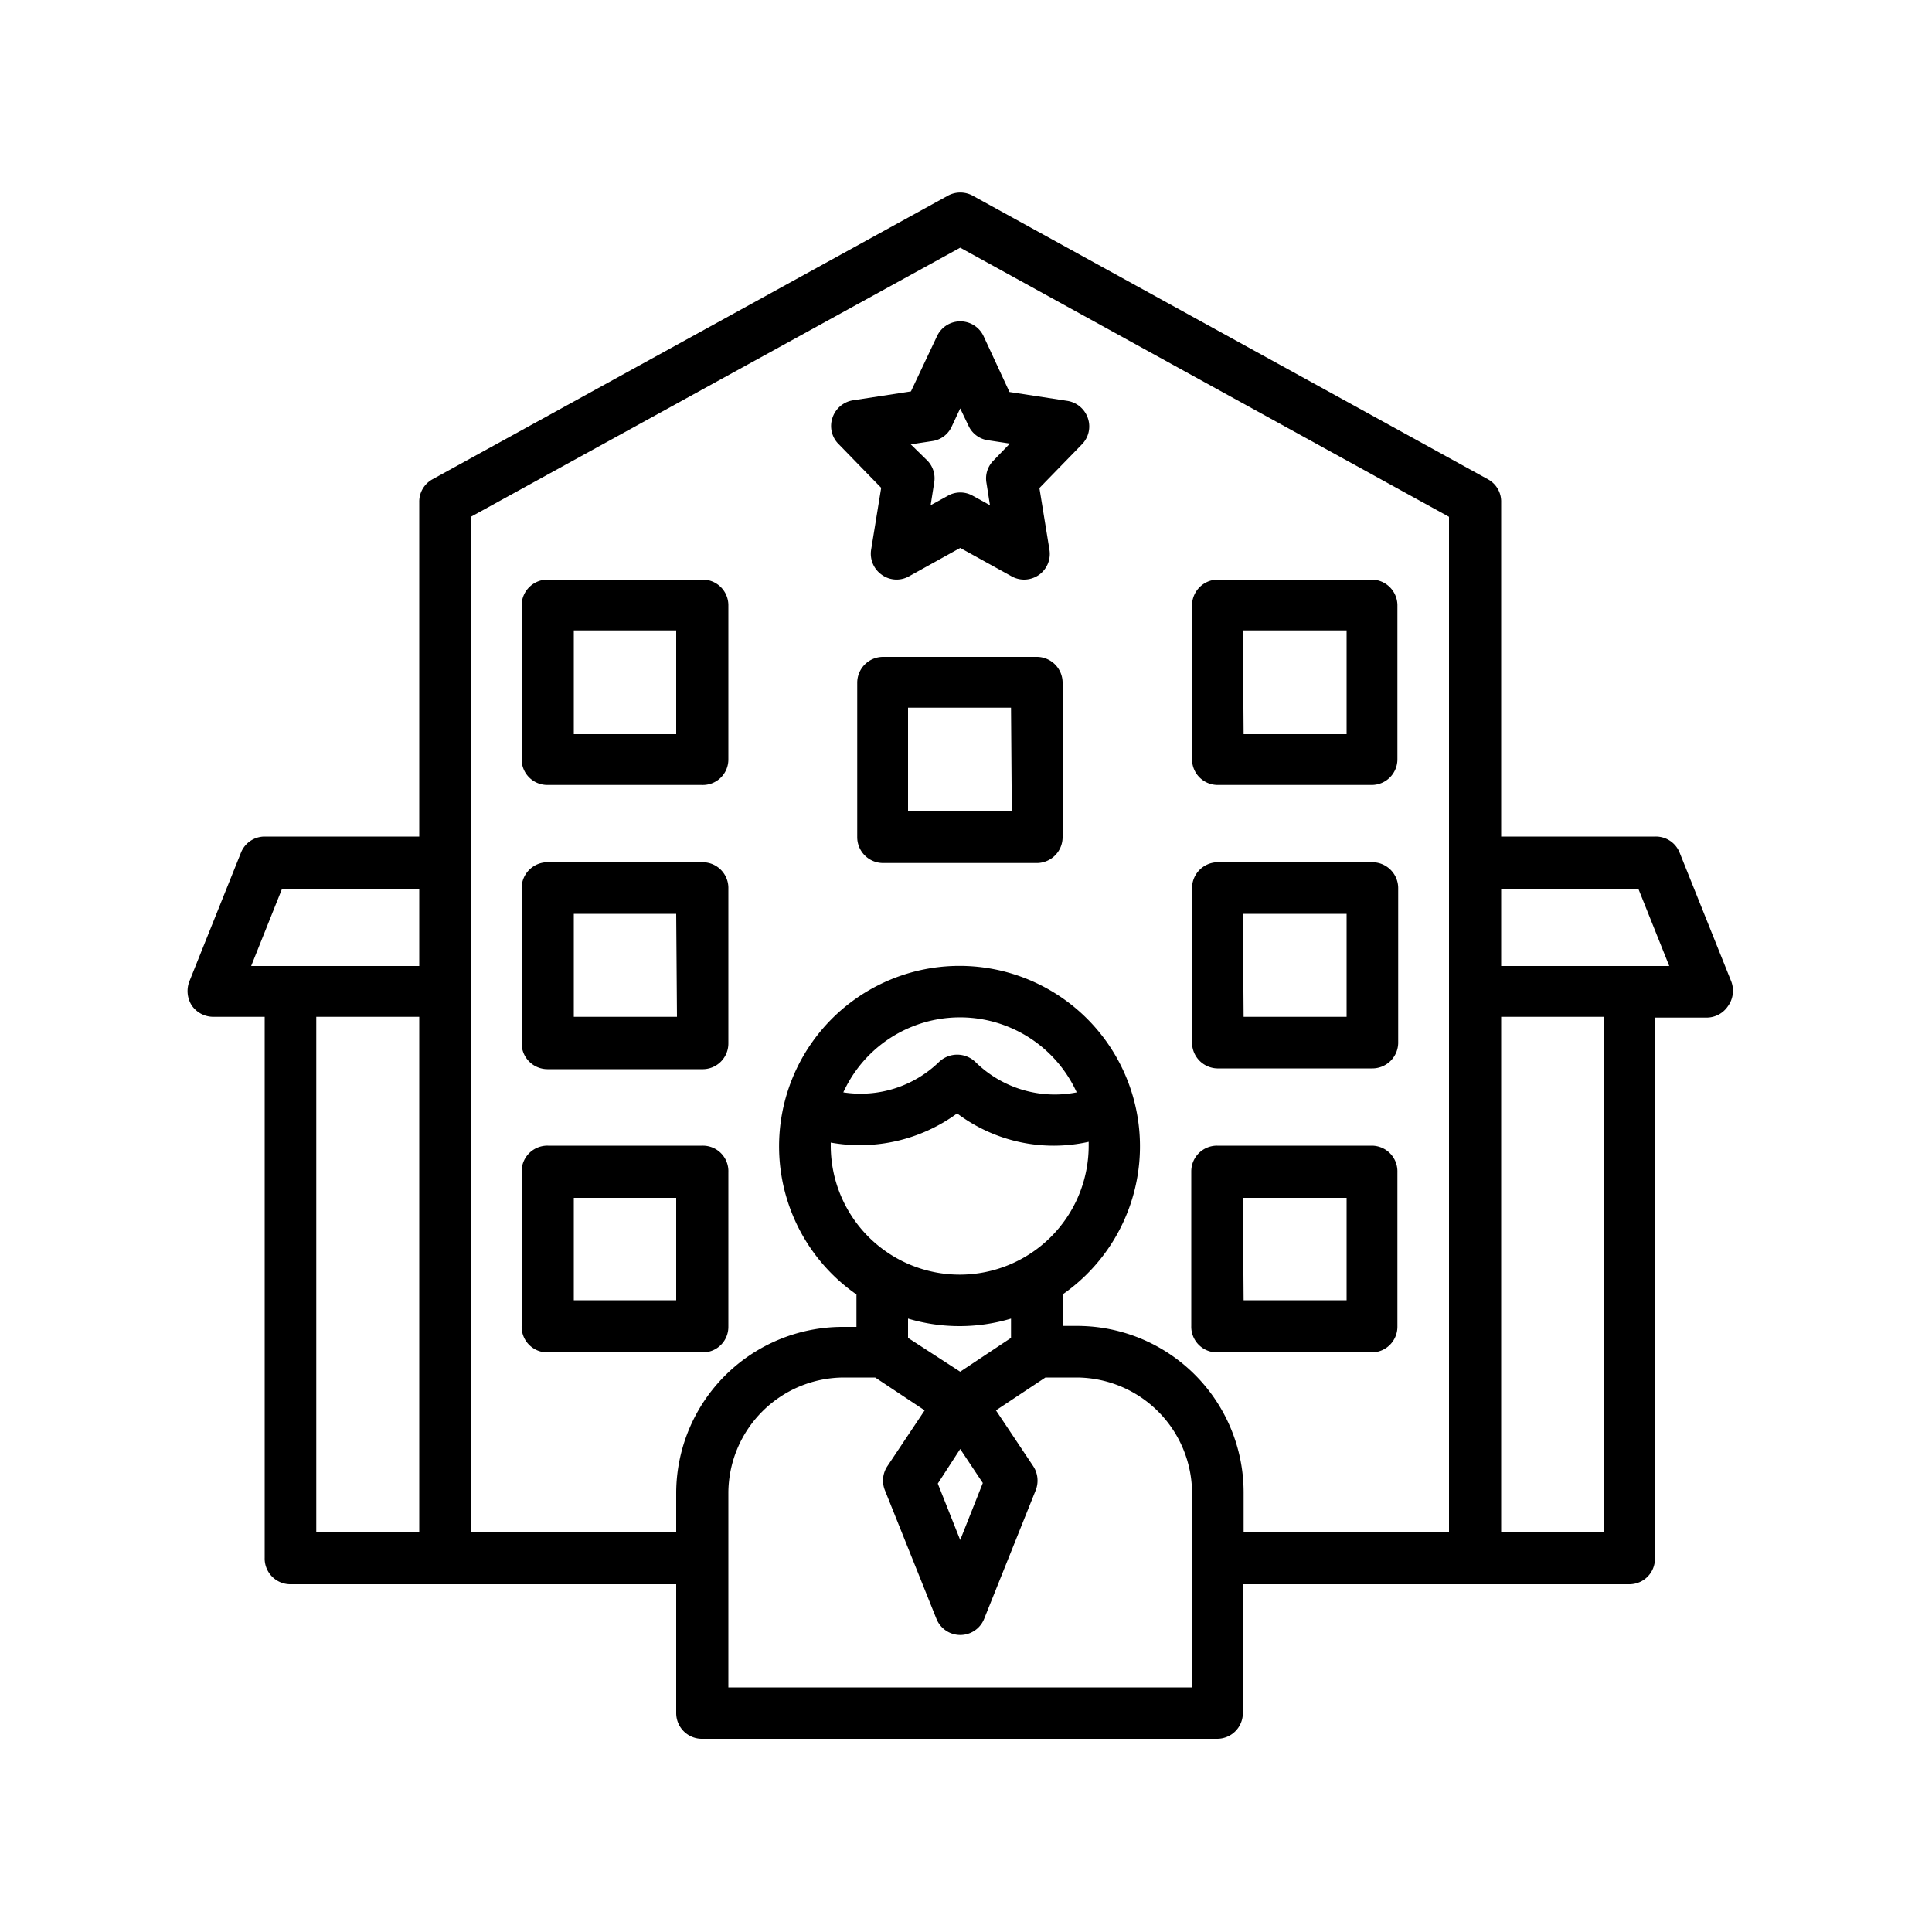 <svg id="Layer_1" data-name="Layer 1" xmlns="http://www.w3.org/2000/svg" viewBox="0 0 100 100"><path d="M89.61,50.8l-2.67-6.66a1.32,1.32,0,0,0-1.24-.84h-8V26A1.31,1.31,0,0,0,77,24.8L50.35,10.13a1.34,1.34,0,0,0-1.29,0L22.4,24.8A1.32,1.32,0,0,0,21.7,26V43.3h-8a1.32,1.32,0,0,0-1.23.84L9.8,50.8a1.39,1.39,0,0,0,.13,1.25,1.36,1.36,0,0,0,1.11.58H13.7v28A1.33,1.33,0,0,0,15,82H35v6.67A1.33,1.33,0,0,0,36.37,90H63a1.33,1.33,0,0,0,1.33-1.33V82h20a1.32,1.32,0,0,0,1.33-1.33v-28h2.67a1.33,1.33,0,0,0,1.1-.58A1.36,1.36,0,0,0,89.61,50.8ZM21.7,79.3H16.37V52.63H21.7ZM21.7,50H13l1.6-4H21.7Zm40,37.34h-24V77.24a6,6,0,0,1,5.95-5.94H45.3L47.86,73l-1.93,2.89a1.34,1.34,0,0,0-.13,1.24l2.67,6.66a1.33,1.33,0,0,0,2.47,0l2.67-6.66a1.36,1.36,0,0,0-.13-1.24L51.55,73l2.56-1.7h1.65a6,6,0,0,1,5.94,5.94ZM49.54,57.63a8.31,8.31,0,0,0,6.81,1.47c0,.07,0,.13,0,.2A6.67,6.67,0,0,1,43,59.3c0-.06,0-.1,0-.16A8.53,8.53,0,0,0,49.54,57.63Zm-5.89-1.09a6.64,6.64,0,0,1,12.08,0,5.85,5.85,0,0,1-5.23-1.56,1.36,1.36,0,0,0-1.91,0A5.83,5.83,0,0,1,43.65,56.54ZM49.7,71,47,69.25v-1a9.3,9.3,0,0,0,5.33,0v1Zm1.17,5.76L49.7,79.71l-1.16-2.92L49.7,75ZM75,79.3H64.37V77.24a8.62,8.62,0,0,0-8.61-8.61H55V67a9.34,9.34,0,1,0-10.67,0v1.68h-.72A8.62,8.62,0,0,0,35,77.24V79.3H24.37V26.75L49.7,12.82,75,26.75Zm8,0H77.7V52.63H83ZM77.7,50V46h7.1l1.6,4Z"/><path d="M36.37,30h-8A1.34,1.34,0,0,0,27,31.3v8a1.33,1.33,0,0,0,1.33,1.33h8A1.32,1.32,0,0,0,37.7,39.3v-8A1.33,1.33,0,0,0,36.37,30ZM35,38H29.7V32.63H35Z"/><path d="M36.37,44.63h-8A1.34,1.34,0,0,0,27,46v8a1.34,1.34,0,0,0,1.33,1.34h8A1.33,1.33,0,0,0,37.7,54V46A1.33,1.33,0,0,0,36.37,44.63Zm-1.33,8H29.7V47.3H35Z"/><path d="M36.37,59.3h-8A1.33,1.33,0,0,0,27,60.63v8A1.33,1.33,0,0,0,28.37,70h8a1.32,1.32,0,0,0,1.33-1.33v-8A1.32,1.32,0,0,0,36.37,59.3ZM35,67.3H29.7V62H35Z"/><path d="M63,40.63h8a1.33,1.33,0,0,0,1.33-1.33v-8A1.34,1.34,0,0,0,71,30H63A1.34,1.34,0,0,0,61.7,31.3v8A1.33,1.33,0,0,0,63,40.63Zm1.33-8H69.7V38H64.37Z"/><path d="M63,55.3h8A1.34,1.34,0,0,0,72.37,54V46A1.34,1.34,0,0,0,71,44.63H63A1.34,1.34,0,0,0,61.7,46v8A1.34,1.34,0,0,0,63,55.3Zm1.33-8H69.7v5.33H64.37Z"/><path d="M63,70h8a1.33,1.33,0,0,0,1.33-1.33v-8A1.33,1.33,0,0,0,71,59.3H63a1.33,1.33,0,0,0-1.34,1.33v8A1.33,1.33,0,0,0,63,70Zm1.33-8H69.7V67.3H64.37Z"/><path d="M53.7,34h-8a1.34,1.34,0,0,0-1.33,1.34v8a1.34,1.34,0,0,0,1.33,1.33h8A1.34,1.34,0,0,0,55,43.3v-8A1.34,1.34,0,0,0,53.7,34Zm-1.33,8H47V36.63h5.33Z"/><path d="M48.5,17.4l-1.35,2.86-3,.46a1.34,1.34,0,0,0-1.06.9A1.32,1.32,0,0,0,43.42,23l2.19,2.25-.52,3.2a1.33,1.33,0,0,0,.55,1.3,1.31,1.31,0,0,0,1.41.08l2.65-1.47,2.66,1.47A1.32,1.32,0,0,0,53,30a1.35,1.35,0,0,0,.77-.24,1.33,1.33,0,0,0,.55-1.3l-.52-3.2L56,23a1.32,1.32,0,0,0,.31-1.35,1.34,1.34,0,0,0-1.06-.9l-3-.46L50.91,17.4a1.33,1.33,0,0,0-2.41,0Zm2.65,5.39,1.12.17-.85.88A1.31,1.31,0,0,0,51.06,25l.18,1.15-.89-.49a1.31,1.31,0,0,0-1.29,0l-.89.49L48.35,25A1.31,1.31,0,0,0,48,23.84L47.14,23l1.12-.17a1.3,1.3,0,0,0,1-.75l.44-.94.45.94A1.31,1.31,0,0,0,51.15,22.79Z"/></svg>